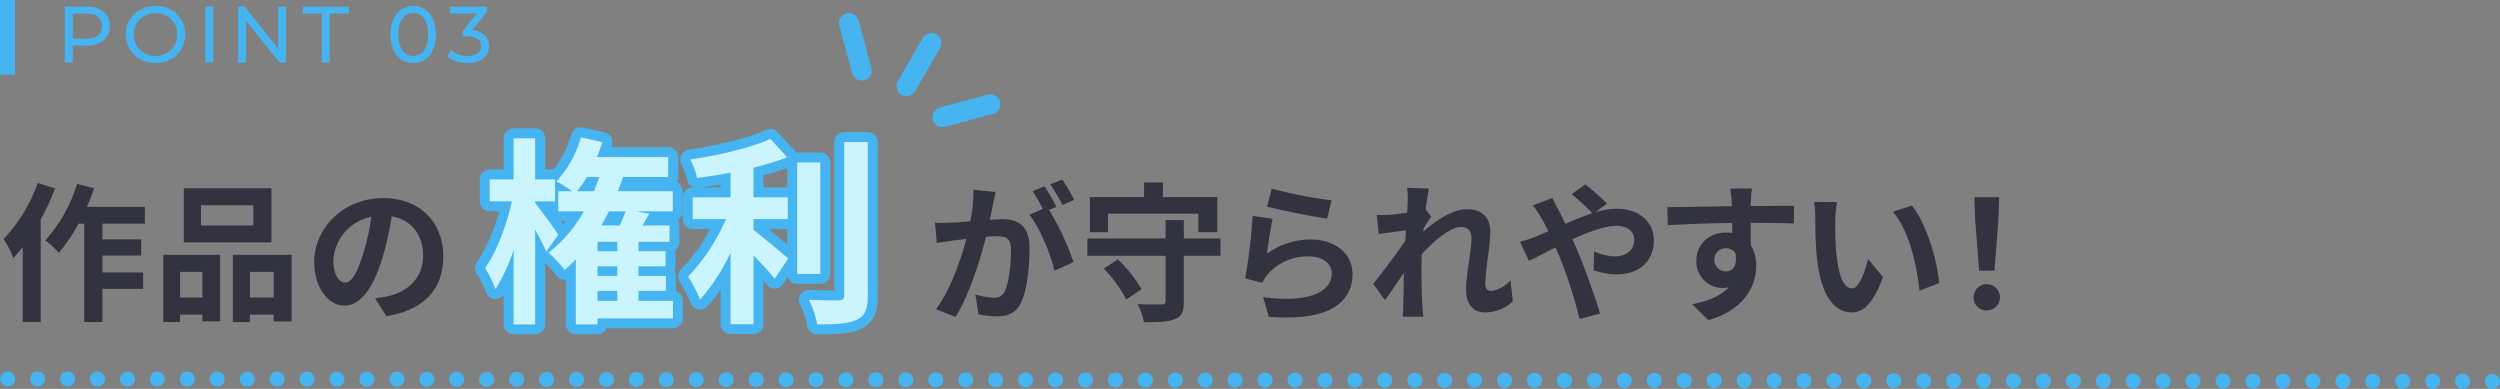 <svg xmlns="http://www.w3.org/2000/svg" width="501.5" height="78.003" viewBox="0 0 501.5 78.003">
  <rect x="0" y="0" width="501.5" height="78.003" fill="#808080" stroke="none"/>
  <g id="グループ_31426" data-name="グループ 31426" transform="translate(-675 -2253)">
    <path id="パス_1791" data-name="パス 1791" d="M502,2.007h-.007a1.5,1.5,0,0,1,0-3H502a1.5,1.5,0,0,1,0,3ZM495.995,2h-.007a1.5,1.5,0,0,1,0-3H496a1.5,1.5,0,0,1,0,3Zm-6.006-.006h-.007a1.5,1.5,0,0,1,0-3h.007a1.5,1.5,0,0,1,0,3Zm-6.005-.006h-.007a1.5,1.5,0,0,1,0-3h.007a1.5,1.5,0,0,1,0,3Zm-6.005-.006h-.007a1.5,1.5,0,0,1,0-3h.007a1.5,1.5,0,0,1,0,3Zm-6.006-.006h-.007a1.5,1.5,0,0,1,0-3h.007a1.5,1.5,0,0,1,0,3Zm-6.005-.006h-.007a1.5,1.5,0,0,1,0-3h.007a1.5,1.5,0,0,1,0,3Zm-6.005-.006h-.007a1.5,1.5,0,0,1,0-3h.007a1.5,1.5,0,0,1,0,3Zm-6.005-.006h-.007a1.5,1.5,0,0,1,0-3h.007a1.5,1.5,0,0,1,0,3Zm-6.005-.006h-.007a1.5,1.5,0,0,1,0-3h.007a1.5,1.5,0,0,1,0,3Zm-6.006-.006h-.007a1.5,1.5,0,0,1,0-3h.007a1.5,1.5,0,0,1,0,3Zm-6.005-.006h-.007a1.5,1.5,0,0,1,0-3h.007a1.5,1.5,0,0,1,0,3Zm-6.005-.006h-.007a1.5,1.5,0,0,1,0-3h.007a1.5,1.5,0,0,1,0,3Zm-6.005-.006h-.007a1.5,1.5,0,0,1,0-3h.007a1.5,1.5,0,0,1,0,3Zm-6.006-.006h-.007a1.5,1.5,0,0,1,0-3h.007a1.5,1.5,0,0,1,0,3Zm-6.005-.006h-.007a1.5,1.5,0,0,1,0-3h.007a1.5,1.5,0,0,1,0,3Zm-6.005-.006H405.9a1.5,1.5,0,0,1,0-3h.007a1.5,1.5,0,0,1,0,3ZM399.907,1.9H399.9a1.5,1.5,0,0,1,0-3h.007a1.5,1.5,0,0,1,0,3ZM393.9,1.9h-.007a1.5,1.5,0,0,1,0-3h.007a1.5,1.5,0,0,1,0,3ZM387.9,1.891h-.007a1.5,1.5,0,0,1,0-3h.007a1.5,1.5,0,0,1,0,3Zm-6.005-.006h-.007a1.5,1.5,0,0,1,0-3h.007a1.5,1.5,0,0,1,0,3Zm-6.005-.006h-.007a1.5,1.5,0,0,1,0-3h.007a1.5,1.5,0,0,1,0,3Zm-6.005-.006h-.007a1.5,1.5,0,0,1,0-3h.007a1.5,1.5,0,0,1,0,3Zm-6.006-.006h-.007a1.5,1.5,0,0,1,0-3h.007a1.5,1.5,0,0,1,0,3Zm-6.005-.006h-.007a1.5,1.5,0,0,1,0-3h.007a1.5,1.5,0,0,1,0,3Zm-6.005-.006h-.007a1.5,1.5,0,0,1,0-3h.007a1.5,1.5,0,0,1,0,3Zm-6.005-.006h-.007a1.5,1.5,0,0,1,0-3h.007a1.5,1.5,0,0,1,0,3Zm-6.006-.006h-.007a1.5,1.5,0,0,1,0-3h.007a1.5,1.5,0,0,1,0,3Zm-6.006-.006h-.007a1.5,1.5,0,0,1,0-3h.007a1.5,1.5,0,0,1,0,3Zm-6.005-.006h-.007a1.5,1.5,0,0,1,0-3h.007a1.5,1.5,0,0,1,0,3Zm-6.005-.006h-.007a1.5,1.5,0,0,1,0-3h.007a1.5,1.5,0,0,1,0,3Zm-6.005-.006h-.007a1.5,1.5,0,0,1,0-3h.007a1.5,1.5,0,0,1,0,3Zm-6.006-.006h-.007a1.5,1.5,0,0,1,0-3h.007a1.5,1.5,0,0,1,0,3Zm-6.005-.006h-.007a1.5,1.5,0,0,1,0-3h.007a1.5,1.5,0,0,1,0,3ZM297.813,1.8h-.007a1.5,1.5,0,0,1,0-3h.007a1.5,1.5,0,0,1,0,3Zm-6.005-.006H291.8a1.5,1.5,0,0,1,0-3h.007a1.5,1.5,0,0,1,0,3ZM285.8,1.788H285.8a1.5,1.5,0,0,1,0-3h.007a1.5,1.5,0,0,1,0,3ZM279.8,1.782h-.007a1.5,1.5,0,0,1,0-3h.007a1.5,1.5,0,0,1,0,3Zm-6.005-.006h-.007a1.5,1.5,0,0,1,0-3h.007a1.5,1.5,0,0,1,0,3Zm-6.005-.006h-.007a1.5,1.5,0,0,1,0-3h.007a1.5,1.5,0,0,1,0,3Zm-6.005-.006h-.007a1.5,1.5,0,0,1,0-3h.007a1.5,1.5,0,0,1,0,3Zm-6.005-.006h-.007a1.5,1.5,0,1,1,0-3h.005a1.5,1.5,0,0,1,0,3Zm-6.005-.006h-.007a1.5,1.5,0,0,1,0-3h.007a1.5,1.5,0,0,1,0,3Zm-6.005-.006h-.007a1.5,1.5,0,0,1,0-3h.007a1.5,1.5,0,0,1,0,3Zm-6.006-.006h-.007a1.5,1.5,0,0,1,0-3h.007a1.5,1.5,0,0,1,0,3Zm-6.005-.006h-.007a1.5,1.5,0,0,1,0-3h.007a1.5,1.5,0,0,1,0,3Zm-6.006-.006h-.007a1.5,1.5,0,0,1,0-3h.007a1.5,1.5,0,0,1,0,3Zm-6.005-.006h-.007a1.5,1.5,0,0,1,0-3h.007a1.5,1.5,0,0,1,0,3Zm-6.006-.006h-.007a1.5,1.5,0,0,1,0-3h.007a1.5,1.5,0,0,1,0,3Zm-6.005-.006h-.007a1.5,1.5,0,0,1,0-3h.006a1.5,1.5,0,0,1,0,3ZM201.725,1.7h-.007a1.5,1.5,0,0,1,0-3h.007a1.5,1.5,0,0,1,0,3ZM195.72,1.7h-.007a1.5,1.5,0,0,1,0-3h.007a1.5,1.5,0,0,1,0,3Zm-6.006-.006h-.007a1.5,1.5,0,0,1,0-3h.007a1.5,1.5,0,0,1,0,3Zm-6.005-.006H183.7a1.5,1.5,0,0,1,0-3h.007a1.5,1.5,0,0,1,0,3ZM177.7,1.679H177.7a1.5,1.5,0,0,1,0-3h.007a1.5,1.5,0,0,1,0,3ZM171.7,1.673h-.007a1.5,1.5,0,0,1,0-3h.007a1.5,1.5,0,0,1,0,3Zm-6.006-.006h-.007a1.5,1.5,0,0,1,0-3h.007a1.5,1.5,0,0,1,0,3Zm-6.005-.006h-.007a1.5,1.5,0,0,1,0-3h.007a1.5,1.5,0,0,1,0,3Zm-6.006-.006h-.007a1.5,1.5,0,0,1,0-3h.007a1.5,1.5,0,0,1,0,3Zm-6.005-.006h-.007a1.5,1.5,0,0,1,0-3h.007a1.5,1.5,0,0,1,0,3Zm-6.005-.006h-.007a1.5,1.5,0,0,1,0-3h.007a1.5,1.5,0,0,1,0,3Zm-6.005-.006h-.007a1.5,1.5,0,0,1,0-3h.007a1.5,1.5,0,0,1,0,3Zm-6.005-.006h-.007a1.5,1.5,0,0,1,0-3h.007a1.5,1.5,0,0,1,0,3Zm-6.006-.006h-.007a1.5,1.5,0,0,1,0-3h.007a1.5,1.5,0,0,1,0,3Zm-6.006-.006h-.007a1.5,1.5,0,0,1-1.5-1.5,1.5,1.5,0,0,1,1.5-1.5h.006a1.5,1.5,0,0,1,0,3Zm-6.006-.006h-.007a1.5,1.5,0,0,1,0-3h.007a1.5,1.5,0,0,1,0,3Zm-6.006-.006h-.007a1.5,1.5,0,0,1,0-3h.007a1.5,1.5,0,0,1,0,3ZM99.632,1.6h-.007a1.5,1.5,0,0,1,0-3h.007a1.5,1.5,0,0,1,0,3Zm-6.005-.006h-.007a1.5,1.5,0,0,1,0-3h.007a1.5,1.5,0,0,1,0,3Zm-6.006-.006h-.007a1.5,1.5,0,0,1,0-3h.007a1.5,1.5,0,0,1,0,3Zm-6.006-.006h-.007a1.5,1.5,0,0,1,0-3h.007a1.5,1.5,0,0,1,0,3ZM75.61,1.576H75.6a1.5,1.5,0,0,1,0-3h.007a1.5,1.5,0,0,1,0,3ZM69.6,1.57H69.6a1.5,1.5,0,0,1,0-3h.007a1.5,1.5,0,0,1,0,3ZM63.6,1.564h-.007a1.5,1.5,0,0,1,0-3H63.6a1.5,1.5,0,0,1,0,3Zm-6.006-.006h-.007a1.5,1.5,0,0,1,0-3h.007a1.5,1.5,0,0,1,0,3Zm-6.006-.006h-.007a1.5,1.5,0,0,1-1.5-1.5,1.5,1.5,0,0,1,1.5-1.5h.005a1.5,1.5,0,0,1,0,3Zm-6.006-.006h-.007a1.5,1.5,0,0,1,0-3h.007a1.5,1.5,0,0,1,0,3ZM39.577,1.54H39.57a1.5,1.5,0,0,1,0-3h.007a1.5,1.5,0,0,1,0,3Zm-6.006-.006h-.007a1.5,1.5,0,0,1,0-3h.007a1.5,1.5,0,0,1,0,3Zm-6.005-.006h-.007a1.5,1.5,0,0,1-1.5-1.5,1.5,1.5,0,0,1,1.5-1.5h.005a1.5,1.5,0,0,1,0,3ZM21.56,1.522h-.007a1.5,1.5,0,0,1,0-3h.007a1.5,1.5,0,0,1,0,3Zm-6.005-.006h-.007a1.5,1.5,0,0,1,0-3h.005a1.5,1.5,0,0,1,0,3ZM9.549,1.51H9.542a1.5,1.5,0,0,1-1.5-1.5,1.5,1.5,0,0,1,1.5-1.5h.005a1.5,1.5,0,0,1,0,3ZM3.544,1.5H3.537a1.5,1.5,0,1,1,0-3h.005a1.5,1.5,0,0,1,1.5,1.5A1.5,1.5,0,0,1,3.544,1.5Z" transform="translate(673 2328.997)" fill="#46b4f0"/>
    <g id="PC_title_point3" transform="translate(675 2253)">
      <g id="POINT_03">
        <g id="グループ_31408" data-name="グループ 31408">
          <path id="パス_60946" data-name="パス 60946" d="M20.79,2.37a3.53,3.53,0,0,1,1.25,2.86,3.53,3.53,0,0,1-1.25,2.86,5.193,5.193,0,0,1-3.42,1.04H14.6v3.39H13V1.33h4.37a5.193,5.193,0,0,1,3.42,1.04ZM19.64,7.1a2.26,2.26,0,0,0,.8-1.86,2.26,2.26,0,0,0-.8-1.86,3.623,3.623,0,0,0-2.32-.65H14.6V7.75h2.72a3.623,3.623,0,0,0,2.32-.65Z" fill="#46b4f0"/>
          <path id="パス_60947" data-name="パス 60947" d="M28.15,11.91a5.506,5.506,0,0,1-2.14-2.06,5.635,5.635,0,0,1-.78-2.93,5.635,5.635,0,0,1,.78-2.93,5.577,5.577,0,0,1,2.14-2.06,6.655,6.655,0,0,1,6.1,0,5.389,5.389,0,0,1,2.13,2.05,5.708,5.708,0,0,1,.77,2.94,5.708,5.708,0,0,1-.77,2.94,5.457,5.457,0,0,1-2.13,2.05,6.192,6.192,0,0,1-3.04.74,6.381,6.381,0,0,1-3.06-.74Zm5.27-1.24a4.093,4.093,0,0,0,1.55-1.54,4.321,4.321,0,0,0,.57-2.2,4.321,4.321,0,0,0-.57-2.2,4.093,4.093,0,0,0-1.55-1.54,4.7,4.7,0,0,0-4.45,0A4.146,4.146,0,0,0,27.4,4.73a4.321,4.321,0,0,0-.57,2.2,4.321,4.321,0,0,0,.57,2.2,4.008,4.008,0,0,0,1.57,1.54,4.529,4.529,0,0,0,2.23.56A4.464,4.464,0,0,0,33.42,10.67Z" fill="#46b4f0"/>
          <path id="パス_60948" data-name="パス 60948" d="M41.19,1.33h1.6v11.2h-1.6Z" fill="#46b4f0"/>
          <path id="パス_60949" data-name="パス 60949" d="M57.38,1.33v11.2H56.07L49.35,4.18v8.35h-1.6V1.33h1.31l6.72,8.35V1.33Z" fill="#46b4f0"/>
          <path id="パス_60950" data-name="パス 60950" d="M64.56,2.72H60.72V1.33h9.26V2.72H66.14v9.81H64.56Z" fill="#46b4f0"/>
          <path id="パス_60951" data-name="パス 60951" d="M80.54,11.97a4.466,4.466,0,0,1-1.62-1.98,7.406,7.406,0,0,1-.59-3.07,7.406,7.406,0,0,1,.59-3.07,4.65,4.65,0,0,1,1.62-1.98,4.212,4.212,0,0,1,2.36-.68,4.123,4.123,0,0,1,2.34.68,4.466,4.466,0,0,1,1.62,1.98,7.439,7.439,0,0,1,.59,3.07,7.406,7.406,0,0,1-.59,3.07,4.65,4.65,0,0,1-1.62,1.98,4.092,4.092,0,0,1-2.34.68,4.259,4.259,0,0,1-2.36-.68Zm4.51-1.85a5.36,5.36,0,0,0,.81-3.2,5.36,5.36,0,0,0-.81-3.2,2.529,2.529,0,0,0-2.15-1.1,2.589,2.589,0,0,0-2.17,1.1,5.36,5.36,0,0,0-.81,3.2,5.36,5.36,0,0,0,.81,3.2,2.671,2.671,0,0,0,4.32,0Z" fill="#46b4f0"/>
          <path id="パス_60952" data-name="パス 60952" d="M97.23,7.05a2.923,2.923,0,0,1,.86,2.18,3.167,3.167,0,0,1-1.91,2.97,5.4,5.4,0,0,1-2.33.46,7.332,7.332,0,0,1-2.3-.36,4.844,4.844,0,0,1-1.81-1l.74-1.26a4.215,4.215,0,0,0,1.47.87,5.462,5.462,0,0,0,1.9.33,3.151,3.151,0,0,0,1.94-.53,1.743,1.743,0,0,0,.7-1.46,1.686,1.686,0,0,0-.69-1.44,3.484,3.484,0,0,0-2.08-.51h-.9V6.18l2.82-3.46H90.25V1.33h7.39V2.42L94.71,6.04a4,4,0,0,1,2.51,1.02Z" fill="#46b4f0"/>
        </g>
      </g>
      <rect id="_長方形_815" width="3" height="15" fill="#46b4f0"/>
      <g id="_作品の">
        <g id="グループ_31409" data-name="グループ 31409">
          <path id="パス_60953" data-name="パス 60953" d="M11.04,37.79a46.732,46.732,0,0,1-2.88,6.24V64.58H4.56v-15c-.63.75-1.26,1.5-1.86,2.16A24.379,24.379,0,0,0,.72,47.93,31.21,31.21,0,0,0,7.56,36.71Zm9.51,7.08v3.15h7.77v3.24H20.55v3.39h8.16v3.3H20.55v6.66H16.89V44.87H15.75a33.312,33.312,0,0,1-3.93,5.82A24.264,24.264,0,0,0,9.09,48.2a29.782,29.782,0,0,0,6.36-11.31l3.45.87a35.457,35.457,0,0,1-1.47,3.72H29.07v3.39H20.55Z" fill="#33333f"/>
          <path id="パス_60954" data-name="パス 60954" d="M32.76,51.11h11.4V64.46H40.59V63.11H36.12v1.5H32.76V51.11Zm3.36,3.42v5.16h4.47V54.53Zm18.33-5.91H36.87V37.76H54.45Zm-3.63-7.44H40.32v4.05h10.5Zm7.68,9.93V64.49H54.9V63.11H50.13v1.5H46.71V51.11H58.5Zm-3.6,8.58V54.53H50.13v5.16Z" fill="#33333f"/>
          <path id="パス_60955" data-name="パス 60955" d="M77.49,63.41l-2.25-3.57a23.073,23.073,0,0,0,2.79-.48c3.84-.9,6.84-3.66,6.84-8.04,0-4.14-2.25-7.23-6.3-7.92a60.67,60.67,0,0,1-1.8,8.13c-1.8,6.06-4.38,9.78-7.65,9.78s-6.09-3.66-6.09-8.73c0-6.93,6-12.84,13.77-12.84s12.12,5.16,12.12,11.7-3.87,10.8-11.43,11.97Zm-8.25-6.72c1.26,0,2.43-1.89,3.66-5.94a45.03,45.03,0,0,0,1.59-7.26,9.443,9.443,0,0,0-7.62,8.7C66.87,55.22,68.07,56.69,69.24,56.69Z" fill="#33333f"/>
        </g>
      </g>
      <g id="_が守られやすい_">
        <g id="グループ_31410" data-name="グループ 31410">
          <path id="パス_60956" data-name="パス 60956" d="M199.2,41c-.18.9-.42,2.01-.63,3.09,1.02-.06,1.89-.12,2.52-.12,3.18,0,5.43,1.41,5.43,5.73,0,3.54-.42,8.4-1.71,11.01-.99,2.1-2.64,2.76-4.92,2.76a19.715,19.715,0,0,1-3.6-.42l-.63-3.96a17.335,17.335,0,0,0,3.66.63,2.2,2.2,0,0,0,2.25-1.29c.81-1.71,1.23-5.34,1.23-8.31,0-2.4-1.05-2.73-2.91-2.73-.48,0-1.23.06-2.1.12-1.14,4.56-3.36,11.67-6.12,16.08l-3.9-1.56c2.91-3.93,4.98-9.99,6.09-14.1-1.08.12-2.04.24-2.58.3-.87.15-2.43.36-3.36.51l-.36-4.08a28.645,28.645,0,0,0,3.21,0c.93-.03,2.34-.12,3.87-.27a30.532,30.532,0,0,0,.63-6.33l4.47.45c-.18.78-.39,1.74-.54,2.49Zm12.72.48-1.47.63a54.439,54.439,0,0,1,4.89,10.47l-3.81,1.74c-.78-3.33-2.91-8.61-5.04-11.25l2.7-1.17a33.172,33.172,0,0,0-2.04-3.54l2.37-.99c.75,1.11,1.83,3,2.4,4.11Zm3.57-1.38-2.37,1.02a33.932,33.932,0,0,0-2.43-4.14l2.4-.96A39.909,39.909,0,0,1,215.49,40.1Z" fill="#33333f"/>
          <path id="パス_60957" data-name="パス 60957" d="M244.83,51.32h-7.35v9.15c0,2.04-.42,3-1.8,3.54-1.38.57-3.39.63-6.21.63a13.384,13.384,0,0,0-1.26-3.63c1.95.09,4.17.06,4.77.06s.84-.15.84-.66V51.32H218.13V47.84h15.69V44.15h3.66v3.69h7.35Zm-22.56-4.74h-3.63V39.53H229.5V36.59h3.78v2.94H244.2v7.05h-3.81V42.86H222.27Zm1.98,5.46a27.331,27.331,0,0,1,4.74,5.97l-3.06,2.07a26.165,26.165,0,0,0-4.53-6.21l2.85-1.83Z" fill="#33333f"/>
          <path id="パス_60958" data-name="パス 60958" d="M254.16,50.9a14.685,14.685,0,0,1,8.85-2.85c5.25,0,8.31,3.24,8.31,6.87,0,5.46-4.32,9.66-16.8,8.61l-1.14-3.93c9,1.23,13.77-.96,13.77-4.77,0-1.95-1.86-3.39-4.47-3.39a10.68,10.68,0,0,0-8.34,3.54,7.269,7.269,0,0,0-1.11,1.74l-3.45-.87a110.676,110.676,0,0,0,1.5-12.54l4.02.57c-.39,1.65-.93,5.31-1.14,7.02Zm12.96-10.71-.9,3.66c-3.03-.39-9.72-1.8-12.06-2.4l.96-3.6A91.823,91.823,0,0,0,267.12,40.19Z" fill="#33333f"/>
          <path id="パス_60959" data-name="パス 60959" d="M282.27,37.67l4.38.15c-.18.84-.45,2.37-.66,4.23l1.11,1.44c-.42.54-1.02,1.53-1.53,2.31-.03.21-.03.42-.06.66,2.37-2.07,5.82-4.5,8.73-4.5,3.24,0,4.71,1.92,4.71,4.44,0,3.12-.99,7.53-.99,10.62,0,.78.39,1.35,1.14,1.35a6.223,6.223,0,0,0,3.9-2.16l.48,4.23a8,8,0,0,1-5.64,2.22c-2.25,0-3.75-1.62-3.75-4.53,0-3.24,1.08-7.65,1.08-10.38,0-1.47-.78-2.22-2.04-2.22-2.22,0-5.46,2.76-7.92,5.46-.03.84-.06,1.65-.06,2.43,0,2.46,0,4.98.18,7.8.03.54.12,1.62.21,2.31H281.4c.06-.69.09-1.74.09-2.22.06-2.34.09-4.08.12-6.6-1.26,1.89-2.73,4.08-3.78,5.49l-2.37-3.27c1.71-2.1,4.71-6.06,6.42-8.58.06-.69.12-1.41.15-2.13-1.47.18-3.78.48-5.46.72l-.39-3.84a25.776,25.776,0,0,0,2.61-.03c.87-.06,2.19-.21,3.48-.39.06-1.14.12-1.98.12-2.31a16.565,16.565,0,0,0-.12-2.7Z" fill="#33333f"/>
          <path id="パス_60960" data-name="パス 60960" d="M307.89,47.54c.87-.36,1.8-.75,2.7-1.14-.42-.9-.87-1.77-1.32-2.55a25.366,25.366,0,0,0-1.77-2.64l3.9-1.5c.27.54.87,1.77,1.2,2.34.45.87.93,1.83,1.41,2.85,1.83-.81,3.66-1.56,5.4-2.13a49.056,49.056,0,0,0-4.14-3.84l2.76-1.92a46.387,46.387,0,0,1,4.35,3.84l-2.37,1.74a15.308,15.308,0,0,1,4.32-.72c4.65,0,7.44,2.82,7.44,6.3,0,4.2-2.88,6.87-7.47,6.87a14.762,14.762,0,0,1-4.62-.84l.09-3.78a11.333,11.333,0,0,0,4.17,1.02c2.25,0,3.9-1.23,3.9-3.39,0-1.53-1.35-2.76-3.6-2.76s-5.61,1.23-8.82,2.7c.3.63.57,1.26.84,1.86,1.41,3.27,3.72,9.69,4.71,13.05l-4.11,1.08a92.975,92.975,0,0,0-4.02-12.48c-.27-.63-.54-1.26-.81-1.86-2.16,1.08-4.05,2.1-5.34,2.67l-1.77-3.81a24.987,24.987,0,0,0,2.97-.96Z" fill="#33333f"/>
          <path id="パス_60961" data-name="パス 60961" d="M351.21,40.4c0,.24,0,.57-.03.93,3.03,0,7.14-.06,8.7-.03l-.03,3.54c-1.8-.09-4.59-.15-8.67-.15,0,1.53.03,3.18.03,4.5a7.635,7.635,0,0,1,1.08,4.11c0,3.9-2.28,8.88-9.6,10.92l-3.21-3.18c3.03-.63,5.67-1.62,7.32-3.42a6.415,6.415,0,0,1-1.35.15,5.293,5.293,0,0,1-5.16-5.52c0-3.39,2.73-5.61,6-5.61a7.786,7.786,0,0,1,1.2.09c0-.66,0-1.35-.03-2.01-4.53.06-9.21.24-12.9.45l-.09-3.63c3.42,0,8.88-.12,12.96-.18-.03-.39-.03-.69-.06-.93a21.771,21.771,0,0,0-.3-2.61h4.35c-.06.48-.18,2.1-.21,2.58ZM346.2,54.44c1.26,0,2.37-.96,1.95-3.6a2.212,2.212,0,0,0-1.95-1.05,2.325,2.325,0,0,0,0,4.65Z" fill="#33333f"/>
          <path id="パス_60962" data-name="パス 60962" d="M368.16,44.21c-.03,1.95,0,4.2.18,6.36.42,4.32,1.32,7.29,3.21,7.29,1.41,0,2.61-3.51,3.18-5.91l3,3.66c-1.98,5.22-3.87,7.05-6.27,7.05-3.3,0-6.15-2.97-6.99-11.01-.3-2.76-.33-6.27-.33-8.1a18.236,18.236,0,0,0-.24-3.06l4.62.06a24.272,24.272,0,0,0-.36,3.66Zm20.82,12.57-3.93,1.53c-.48-4.83-2.07-12.12-5.34-15.84l3.81-1.23C386.37,44.69,388.65,52.19,388.98,56.78Z" fill="#33333f"/>
          <path id="パス_60963" data-name="パス 60963" d="M395.91,59.63a2.64,2.64,0,1,1,2.64,2.64,2.561,2.561,0,0,1-2.64-2.64Zm.3-15.6-.15-4.47h4.98l-.15,4.47-.81,10.26h-3.06l-.81-10.26Z" fill="#33333f"/>
        </g>
      </g>
      <g id="_グループ_31370">
        <path id="パス_60964" data-name="パス 60964" d="M181.83,19.3a2.031,2.031,0,0,1-1-.27,2,2,0,0,1-.73-2.73l4.97-8.6a2,2,0,1,1,3.46,2l-4.97,8.6A2,2,0,0,1,181.83,19.3Z" fill="#46b4f0"/>
        <path id="パス_60965" data-name="パス 60965" d="M189.05,25.5a2,2,0,0,1-.52-3.93L198.11,19a2,2,0,1,1,1.04,3.86l-9.58,2.57A1.861,1.861,0,0,1,189.05,25.5Z" fill="#46b4f0"/>
        <path id="パス_60966" data-name="パス 60966" d="M172.86,16.15a2,2,0,0,1-1.93-1.48l-2.57-9.58a2,2,0,0,1,3.86-1.04l2.57,9.58a2,2,0,0,1-1.41,2.45A1.861,1.861,0,0,1,172.86,16.15Z" fill="#46b4f0"/>
      </g>
      <path id="パス_60967" data-name="パス 60967" d="M135.59,58.44V55.35a1.9,1.9,0,0,0-.29-1.03,2.045,2.045,0,0,0,.21-.89V50.39a1.228,1.228,0,0,0-.02-.27,1.979,1.979,0,0,0,.82-1.61V45.23a2.053,2.053,0,0,0-.34-1.12,2,2,0,0,0,.98-1.72V38.35a2,2,0,0,0-1.19-1.83,2.032,2.032,0,0,0,.27-1.01v-4a2.006,2.006,0,0,0-2-2H122.61c.04-.13.08-.26.13-.39a2.007,2.007,0,0,0-1.47-2.57l-4.32-.96a2.005,2.005,0,0,0-2.36,1.4,20.739,20.739,0,0,1-3.49,6.99h-1.74V27.74a2.006,2.006,0,0,0-2-2h-4.32a2.006,2.006,0,0,0-2,2v6.24h-2.8a2.006,2.006,0,0,0-2,2v4.4a2.006,2.006,0,0,0,2,2h1.89a35.449,35.449,0,0,1-4.44,10.23,2.011,2.011,0,0,0-.07,2.23,21.378,21.378,0,0,1,1.88,3.77,2.013,2.013,0,0,0,1.62,1.35,1.99,1.99,0,0,0,1.91-.84v5.93a2.006,2.006,0,0,0,2,2h4.32a2.006,2.006,0,0,0,2-2V52.74a25.047,25.047,0,0,1,2.3,2.57,2.026,2.026,0,0,0,1.38.81,1.927,1.927,0,0,0,.48,0v8.93a2.006,2.006,0,0,0,2,2h4.36a1.981,1.981,0,0,0,1.83-1.2h13.28a2.006,2.006,0,0,0,2-2V60.33a2.005,2.005,0,0,0-1.4-1.91ZM113.43,44.39c-.15.2-.29.39-.44.58-.13-.18-.27-.38-.41-.58h.86Z" fill="#46b4f0"/>
      <path id="パス_60968" data-name="パス 60968" d="M166.55,54.95V32.59a2.006,2.006,0,0,0-2-2h-4.64a1.927,1.927,0,0,0-.24.01,1.852,1.852,0,0,0-.29-.4l-3.36-3.68a1.993,1.993,0,0,0-2.3-.47c-3.4,1.54-9.35,3.06-15.54,3.96a1.992,1.992,0,0,0-1.46,2.95,12.828,12.828,0,0,1,1.14,3.12,2,2,0,0,0,1.28,1.5h-.19a2.006,2.006,0,0,0-2,2v4.36a2.006,2.006,0,0,0,2,2h3.49a34.381,34.381,0,0,1-5.81,8.08,2,2,0,0,0-.3,2.5,25.625,25.625,0,0,1,2.2,4.22,2,2,0,0,0,3.35.73,28.735,28.735,0,0,0,2.67-3.34v6.88a2.006,2.006,0,0,0,2,2h4.6a2.006,2.006,0,0,0,2-2v-8.7q.375.45.66.81a1.956,1.956,0,0,0,1.65.77,2,2,0,0,0,1.59-.88l.97-1.43a1.99,1.99,0,0,0,1.89,1.35h4.64a2.006,2.006,0,0,0,2-2Zm-8.64-9v3.1c-.23-.19-.47-.39-.73-.61-.95-.79-2.03-1.69-3.01-2.49h3.74Zm-13.36-8.92v.56h-3.68C142.1,37.42,143.33,37.23,144.55,37.03Zm13.36.56h-4.76V35.18c1.8-.48,3.38-.97,4.76-1.49v3.89Z" fill="#46b4f0"/>
      <path id="パス_60969" data-name="パス 60969" d="M174.07,26.51h-4.72a2.006,2.006,0,0,0-2,2V58.26c-1.18,0-3.07-.03-4.99-.12a2.006,2.006,0,0,0-1.86,2.94,16.462,16.462,0,0,1,1.43,4.28,2,2,0,0,0,1.96,1.71h.97c3.38,0,6.03-.22,7.85-1.11,2.96-1.37,3.36-4.13,3.36-6.65V28.52a2.006,2.006,0,0,0-2-2Z" fill="#46b4f0"/>
      <g id="_権利-2">
        <g id="グループ_31411" data-name="グループ 31411">
          <path id="パス_60970" data-name="パス 60970" d="M109.59,50.47c-.48-1.12-1.36-2.8-2.24-4.4v19h-4.32V50.11a33.744,33.744,0,0,1-3.64,7.88,22.823,22.823,0,0,0-2.08-4.2c2.24-3.12,4.36-8.68,5.36-13.4H98.23v-4.4h4.8V27.75h4.32v8.24h4v4.4h-4v.32c1.24,1.56,4,5.36,4.64,6.36Zm25.4,13.4H119.87v1.2h-4.36v-13c-.72.72-1.48,1.44-2.24,2.08a26.139,26.139,0,0,0-3.24-3.48,26.624,26.624,0,0,0,7.08-8.28h-5.12V38.35h2.76a23.252,23.252,0,0,0-3.12-1.96,21.375,21.375,0,0,0,4.88-8.84l4.32.96q-.48,1.5-1.08,3h14.28v4h-9.04c-.32.96-.68,1.92-1.04,2.84h11v4.04h-7.24l2.52.48c-.44.8-.88,1.6-1.32,2.36h5.4v3.28h-6.24v1.88h5.44v3.04h-5.44v1.92h5.52v3h-5.52v2h6.92v3.52ZM119.15,38.35c.36-.92.72-1.88,1.08-2.84h-2.48a27.2,27.2,0,0,1-2,2.84Zm4.68,10.16h-3.96v1.88h3.96Zm0,4.92h-3.96v1.92h3.96Zm-3.96,6.92h3.96v-2h-3.96Zm2.28-17.96c-.48.96-1,1.92-1.52,2.84h3.68c.44-.96.88-1.96,1.2-2.84Z" fill="#caf5ff"/>
          <path id="パス_60971" data-name="パス 60971" d="M151.15,46.11c1.96,1.48,5.92,4.88,7,5.72l-2.76,4.08c-.96-1.24-2.64-3.04-4.24-4.68v13.8h-4.6V50.71a39.8,39.8,0,0,1-6.12,9.4,26.771,26.771,0,0,0-2.4-4.64,38.746,38.746,0,0,0,7.6-11.52h-6.68V39.59h7.6V34.63c-2.28.44-4.56.8-6.72,1.08a14.924,14.924,0,0,0-1.36-3.72c5.76-.84,12.2-2.36,16.08-4.12l3.36,3.68a52,52,0,0,1-6.76,2.08v5.96h6.88v4.36h-6.88v2.16Zm13.4,8.84h-4.64V32.59h4.64Zm9.52-26.44V59.3c0,2.76-.56,4.08-2.2,4.84-1.64.8-4.32.96-7.96.92a18.256,18.256,0,0,0-1.64-4.92c2.6.12,5.16.12,6,.12.76-.04,1.08-.28,1.08-1V28.5h4.72Z" fill="#caf5ff"/>
        </g>
      </g>
    </g>
  </g>
</svg>

